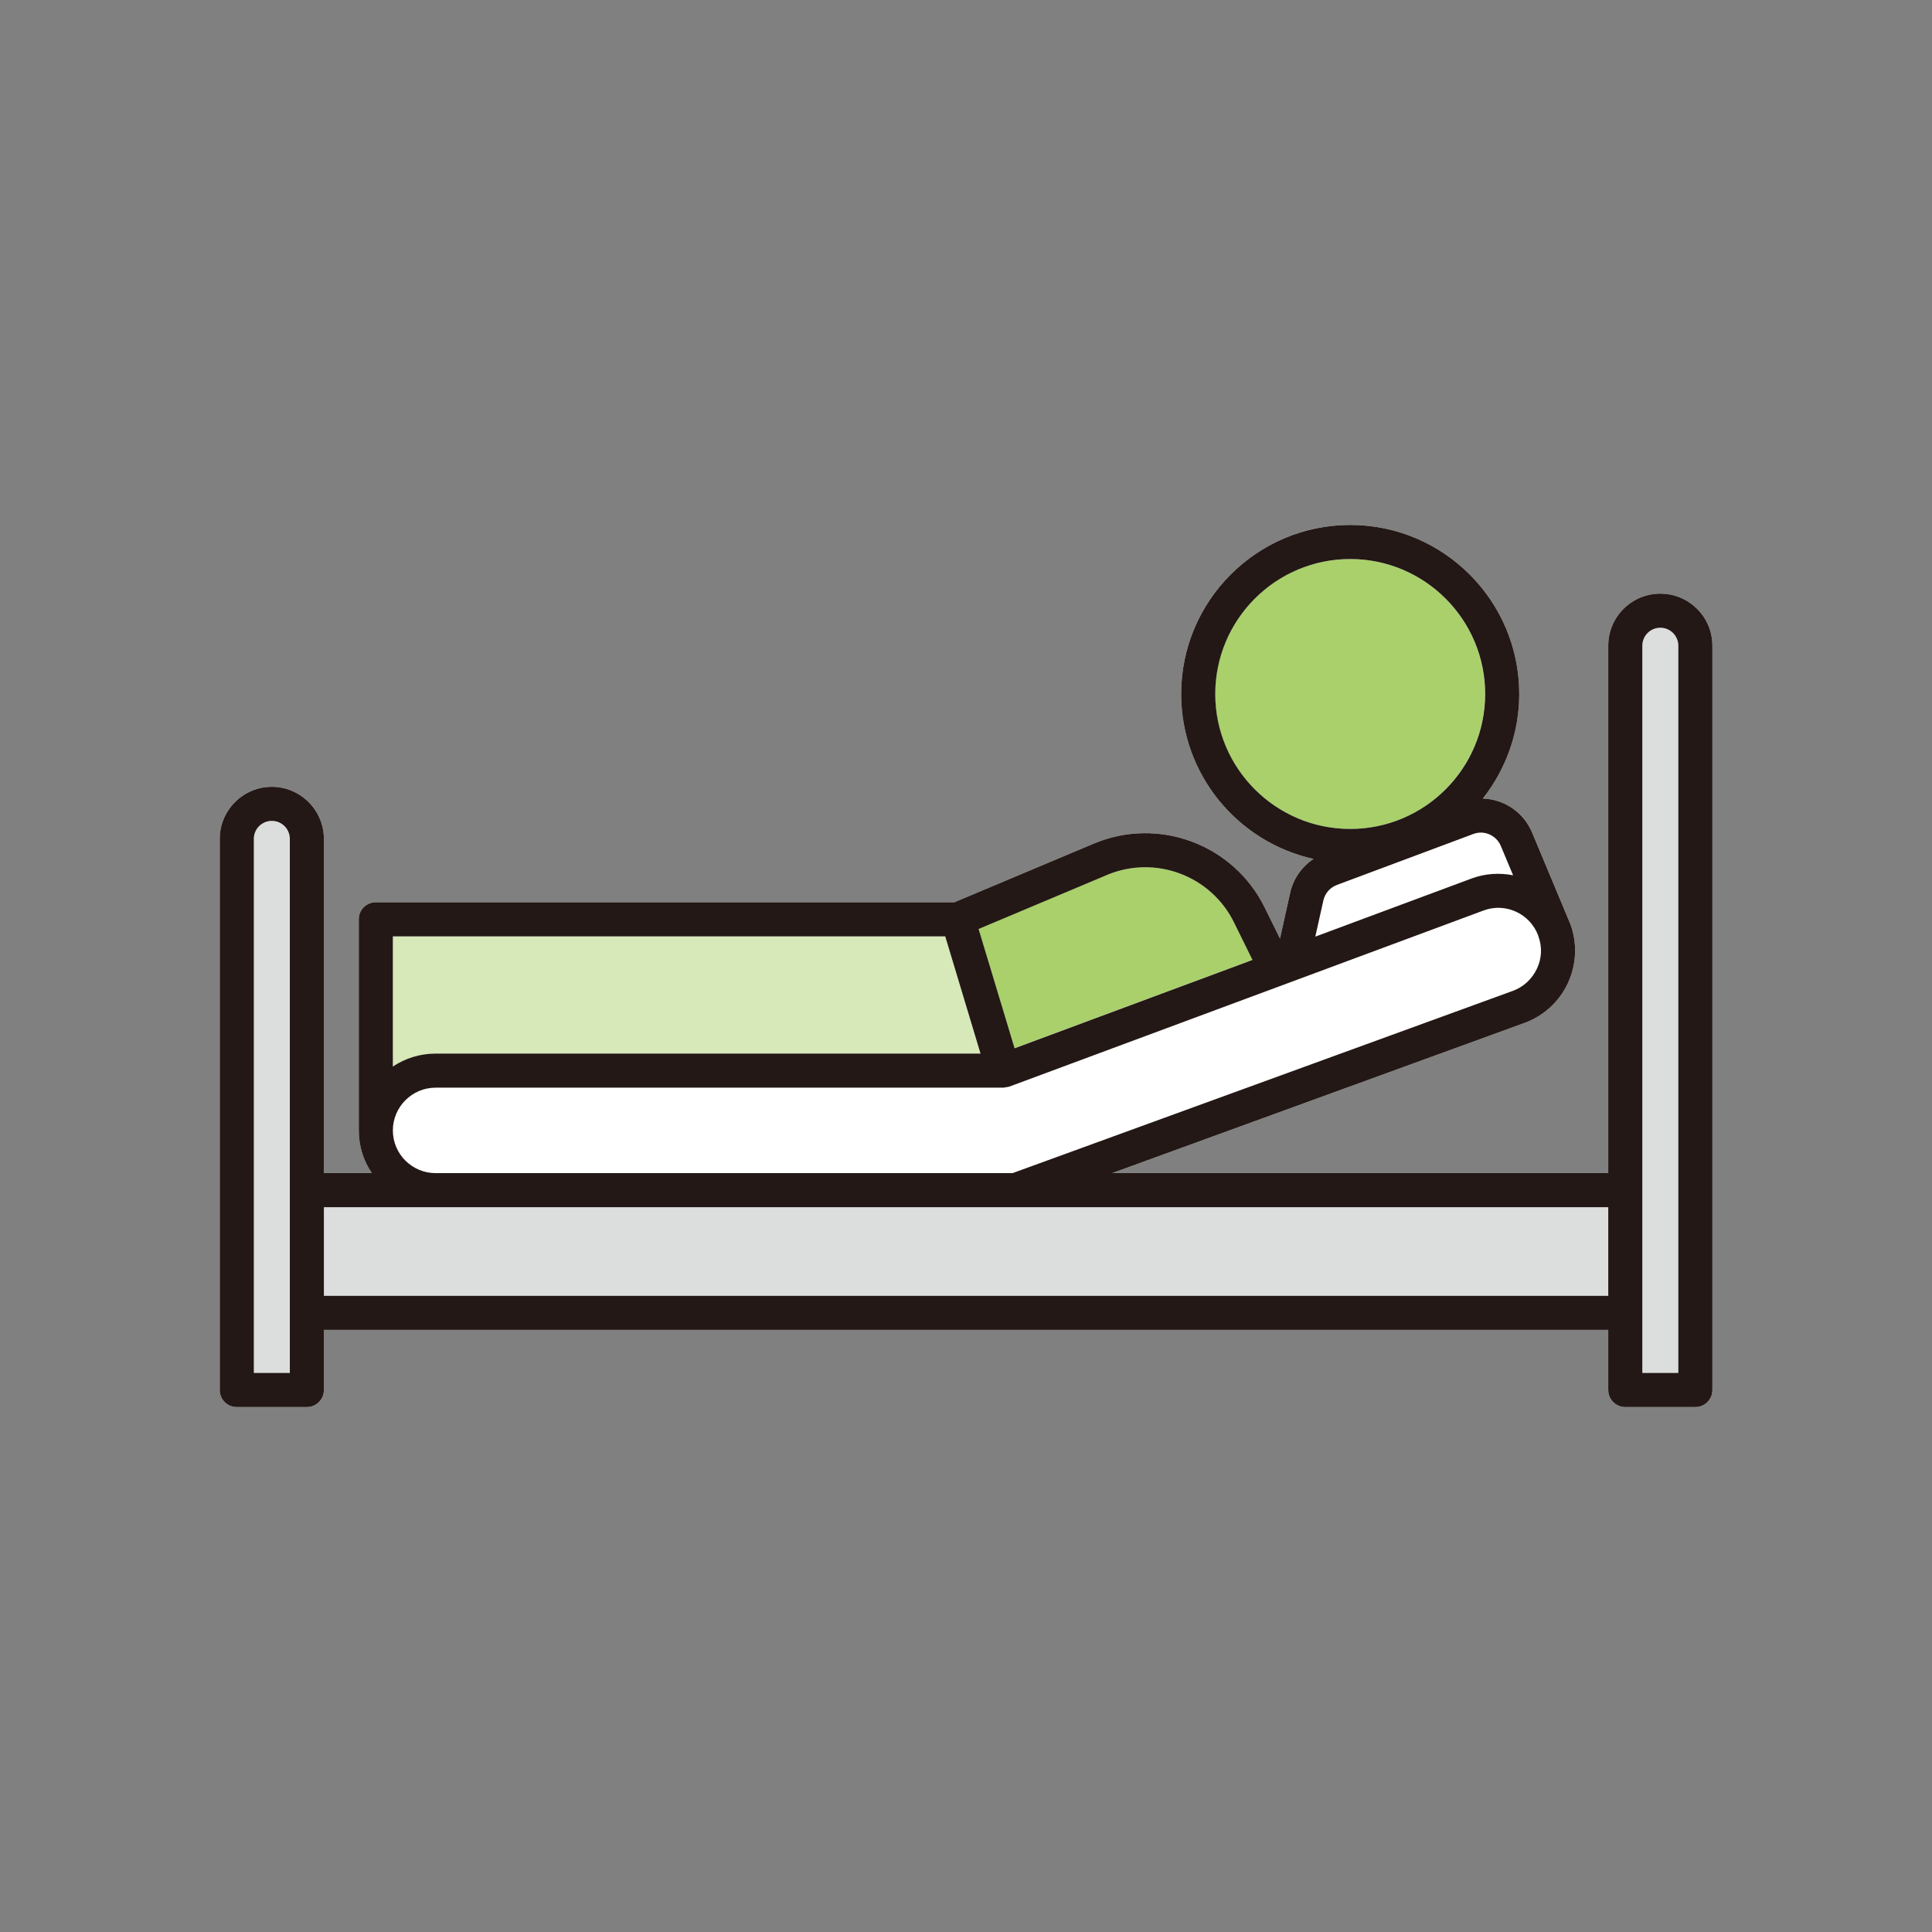 <?xml version="1.0" encoding="UTF-8"?>
<svg id="_レイヤー_1" data-name="レイヤー 1" xmlns="http://www.w3.org/2000/svg" viewBox="0 0 141.73 141.73">
  <rect x="0" y="0" width="141.73" height="141.73" fill="#808080" stroke="none"/>
  <defs>
    <style>
      .cls-1 {
        fill: #231815;
      }

      .cls-2 {
        fill: #fff;
      }

      .cls-3 {
        fill: #dcdddd;
      }

      .cls-4 {
        fill: #a9d06b;
      }

      .cls-5 {
        fill: #d7e8b9;
      }
    </style>
  </defs>
  <path class="cls-2" d="M125.62,47.37v54.6c0,.69-.56,1.25-1.25,1.25h-5.14c-.69,0-1.25-.56-1.25-1.25v-4.41H23.76v4.41c0,.69-.56,1.25-1.25,1.25h-5.14c-.7,0-1.25-.56-1.25-1.25v-40.43c0-2.11,1.71-3.82,3.82-3.82s3.82,1.71,3.82,3.82v24.52h3.52c-.61-.89-.96-1.97-.96-3.13v-15.49c0-.7.56-1.25,1.25-1.25h42.44l10.22-4.3c4.76-2.01,10.27.05,12.55,4.69l1.12,2.27.74-3.33c.23-1.05.85-1.93,1.72-2.51-5.55-1.23-9.71-6.18-9.71-12.1,0-6.84,5.56-12.4,12.4-12.4s12.4,5.56,12.4,12.4c0,2.9-1.01,5.56-2.67,7.67,1.55.05,2.99.99,3.62,2.51l2.79,6.66h0s.01.04.02.06c.51,1.41.44,2.94-.19,4.31-.64,1.37-1.77,2.4-3.18,2.92l-30.26,11.02h36.4v-38.69c0-2.11,1.71-3.82,3.82-3.82s3.82,1.71,3.82,3.82Z"/>
  <path class="cls-5" d="M69.33,68.69l2.59,8.6H31.96c-1.16,0-2.24.35-3.14.96v-9.56h40.52Z"/>
  <path class="cls-3" d="M21.25,100.73h-2.64v-39.18c0-.73.59-1.32,1.32-1.32s1.32.59,1.32,1.32v39.18Z"/>
  <polygon class="cls-3" points="23.75 95.06 23.75 88.57 31.96 88.57 74.49 88.57 117.97 88.57 117.97 95.06 23.75 95.06"/>
  <path class="cls-3" d="M123.12,100.73h-2.64v-53.36c0-.73.59-1.32,1.32-1.32s1.32.59,1.32,1.32v53.36Z"/>
  <path class="cls-4" d="M89.14,50.91c0-5.46,4.44-9.9,9.9-9.9s9.9,4.44,9.9,9.9-4.44,9.9-9.9,9.9-9.9-4.44-9.9-9.9Z"/>
  <path class="cls-4" d="M81.2,64.19c3.54-1.49,7.64.04,9.33,3.49l1.34,2.72s0,0,.01.01l-17.46,6.48-2.64-8.75,9.41-3.96Z"/>
  <path class="cls-1" d="M121.8,43.55c-2.11,0-3.82,1.71-3.82,3.82v38.69h-36.4l30.26-11.02c1.41-.52,2.54-1.55,3.18-2.92.63-1.37.7-2.9.19-4.31-.01-.02-.02-.03-.02-.05h0s-2.79-6.67-2.79-6.67c-.63-1.52-2.07-2.46-3.62-2.51,1.66-2.11,2.67-4.77,2.67-7.67,0-6.84-5.56-12.4-12.4-12.4s-12.4,5.56-12.4,12.4c0,5.92,4.16,10.87,9.71,12.1-.87.58-1.49,1.46-1.72,2.51l-.74,3.33-1.12-2.27c-2.28-4.64-7.79-6.7-12.55-4.69l-10.22,4.3H27.57c-.69,0-1.25.55-1.25,1.25v15.49c0,1.16.35,2.24.96,3.13h-3.52v-24.52c0-2.11-1.72-3.82-3.82-3.82s-3.82,1.71-3.82,3.82v40.43c0,.69.55,1.25,1.25,1.25h5.14c.69,0,1.25-.56,1.25-1.25v-4.41h94.22v4.41c0,.69.56,1.25,1.25,1.25h5.14c.69,0,1.25-.56,1.25-1.25v-54.6c0-2.11-1.71-3.82-3.82-3.82ZM21.26,100.72h-2.64v-39.18c0-.73.59-1.32,1.32-1.32s1.32.59,1.32,1.32v39.18ZM110.1,62.06l.9,2.15c-.98-.19-2.02-.14-3.03.23l-11.48,4.27.59-2.65c.12-.53.49-.95.99-1.14l10.01-3.74c.8-.3,1.69.09,2.02.88ZM89.15,50.91c0-5.46,4.44-9.9,9.9-9.9s9.9,4.44,9.9,9.9-4.44,9.9-9.9,9.9-9.9-4.44-9.9-9.9ZM81.2,64.19c3.54-1.49,7.64.04,9.33,3.49l1.34,2.72s.01.01.01.02l-17.45,6.48-2.64-8.75,9.41-3.96ZM28.82,68.69h40.52l2.59,8.6H31.96c-1.16,0-2.24.35-3.14.95v-9.55ZM31.96,79.79h41.65c.08,0,.15-.03.22-.04.05-.01.1,0,.14-.02.02,0,.02-.01.04-.01.01-.01.02-.01.04-.01l34.79-12.92c1.62-.6,3.41.24,4.01,1.86v.02c.29.78.26,1.63-.1,2.39-.36.76-.98,1.34-1.77,1.63l-36.7,13.37H31.96c-1.73,0-3.14-1.4-3.14-3.13s1.41-3.14,3.14-3.14ZM117.98,95.06H23.76v-6.5h94.22v6.5ZM123.12,100.72h-2.64v-53.35c0-.73.59-1.32,1.32-1.32s1.32.59,1.32,1.32v53.35Z"/>
</svg>